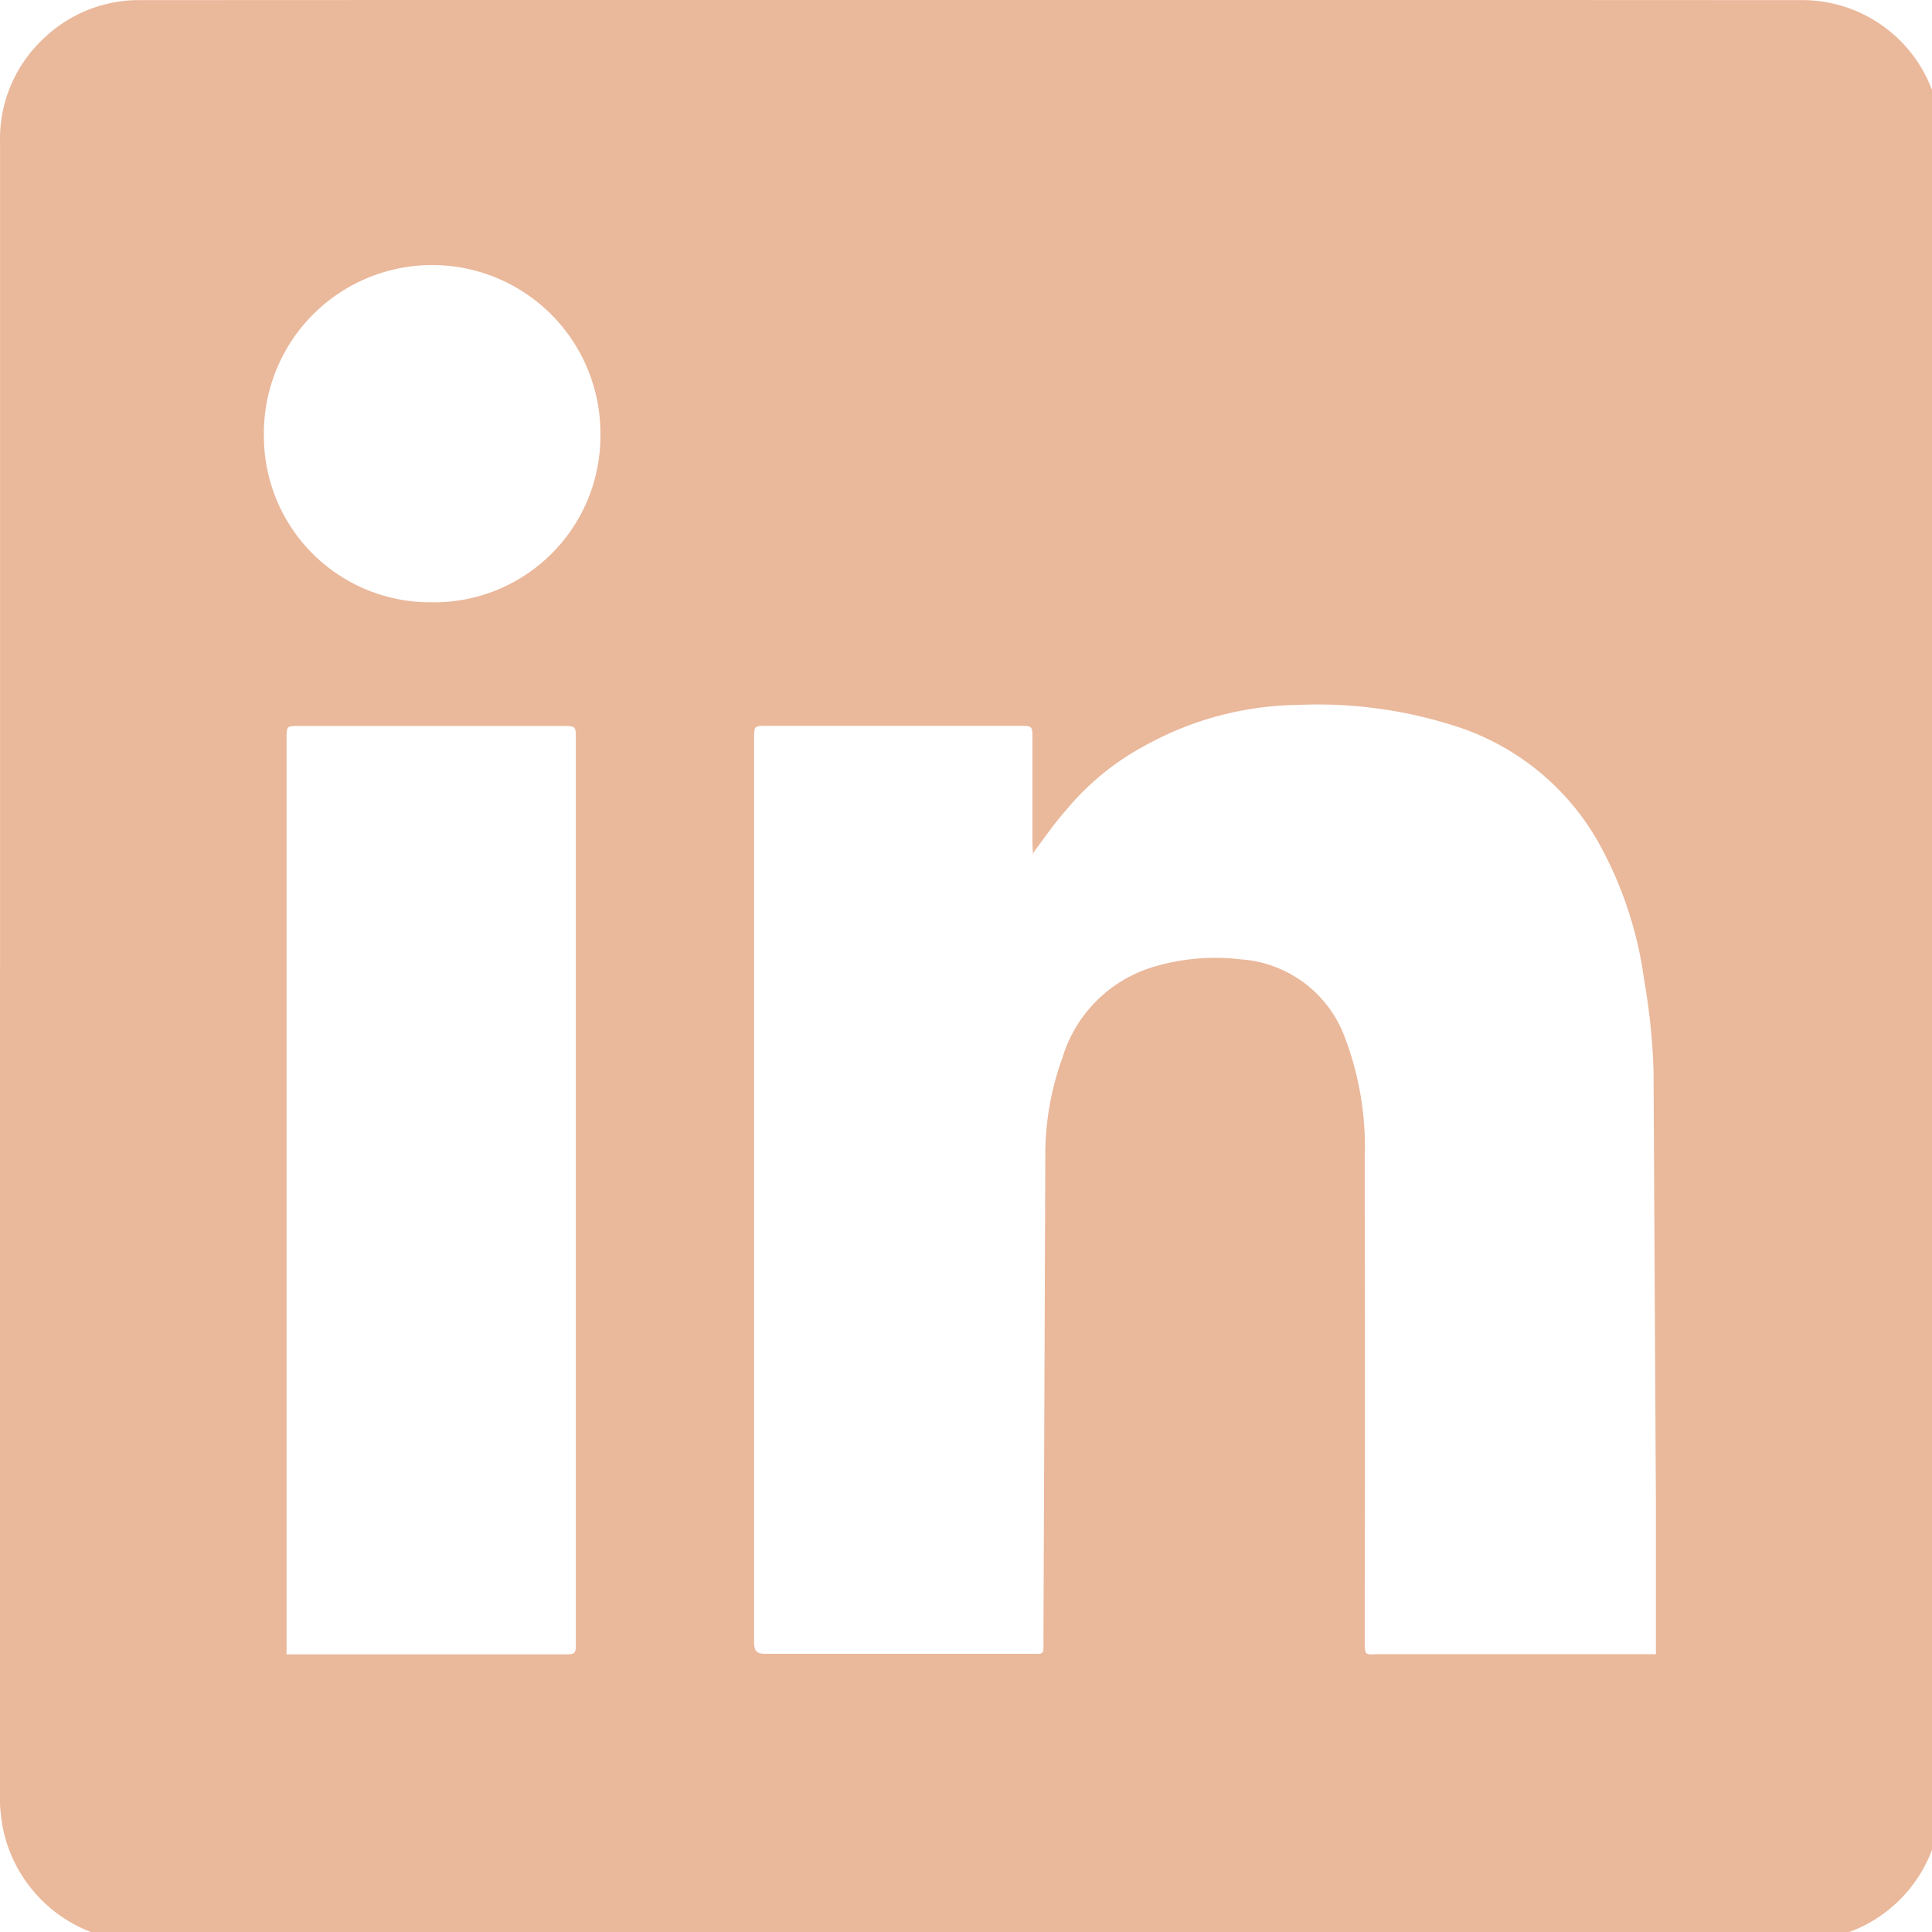 <svg xmlns="http://www.w3.org/2000/svg" width="31" height="31"><path d="M.001 15.557q0-6.63 0-13.257a2.2 2.2 0 0 1 .7-1.683c.414-.398.966-.618 1.54-.615q13.326-.007 26.65 0c1.075-.013 2.005.745 2.21 1.8a2.37 2.37 0 0 1 .041.455q0 13.3 0 26.6c.02 1.17-.865 2.16-2.03 2.27a2.91 2.91 0 0 1-.35.023H2.31a2.27 2.27 0 0 1-2.263-1.815 2.7 2.7 0 0 1-.049-.561q0-6.602.002-13.208zm16.573-1.844l-.008-.192q0-.834 0-1.668c0-.2 0-.207-.2-.207H12.3c-.2 0-.2.007-.2.2q0 7.255 0 14.5c0 .163.054.192.2.19h4.21c.26 0 .232.032.233-.24q.015-3.9.03-7.8c.004-.52.096-1.033.273-1.52.214-.712.775-1.266 1.49-1.47.44-.128.9-.167 1.355-.114a1.92 1.92 0 0 1 1.667 1.2c.25.636.365 1.317.34 2q.006 3.857 0 7.715c0 .278 0 .236.242.236h4.43v-2.4l-.038-6.96a10.26 10.26 0 0 0-.152-1.467 6.21 6.21 0 0 0-.753-2.236c-.488-.844-1.265-1.483-2.187-1.8a7.2 7.2 0 0 0-2.618-.369 5.19 5.19 0 0 0-2.458.657c-.485.26-.915.615-1.266 1.04-.18.203-.34.435-.534.697zM4.602 26.545H9.04c.2 0 .2 0 .2-.212q0-7.233 0-14.465c0-.22 0-.22-.222-.22h-4.21c-.21 0-.21 0-.21.206v14.693zm-.367-19.6c-.014.72.262 1.413.767 1.925s1.195.798 1.914.794a2.67 2.67 0 0 0 2.718-2.7 2.7 2.7 0 1 0-5.4-.022z" fill="#eab89b"/></svg>